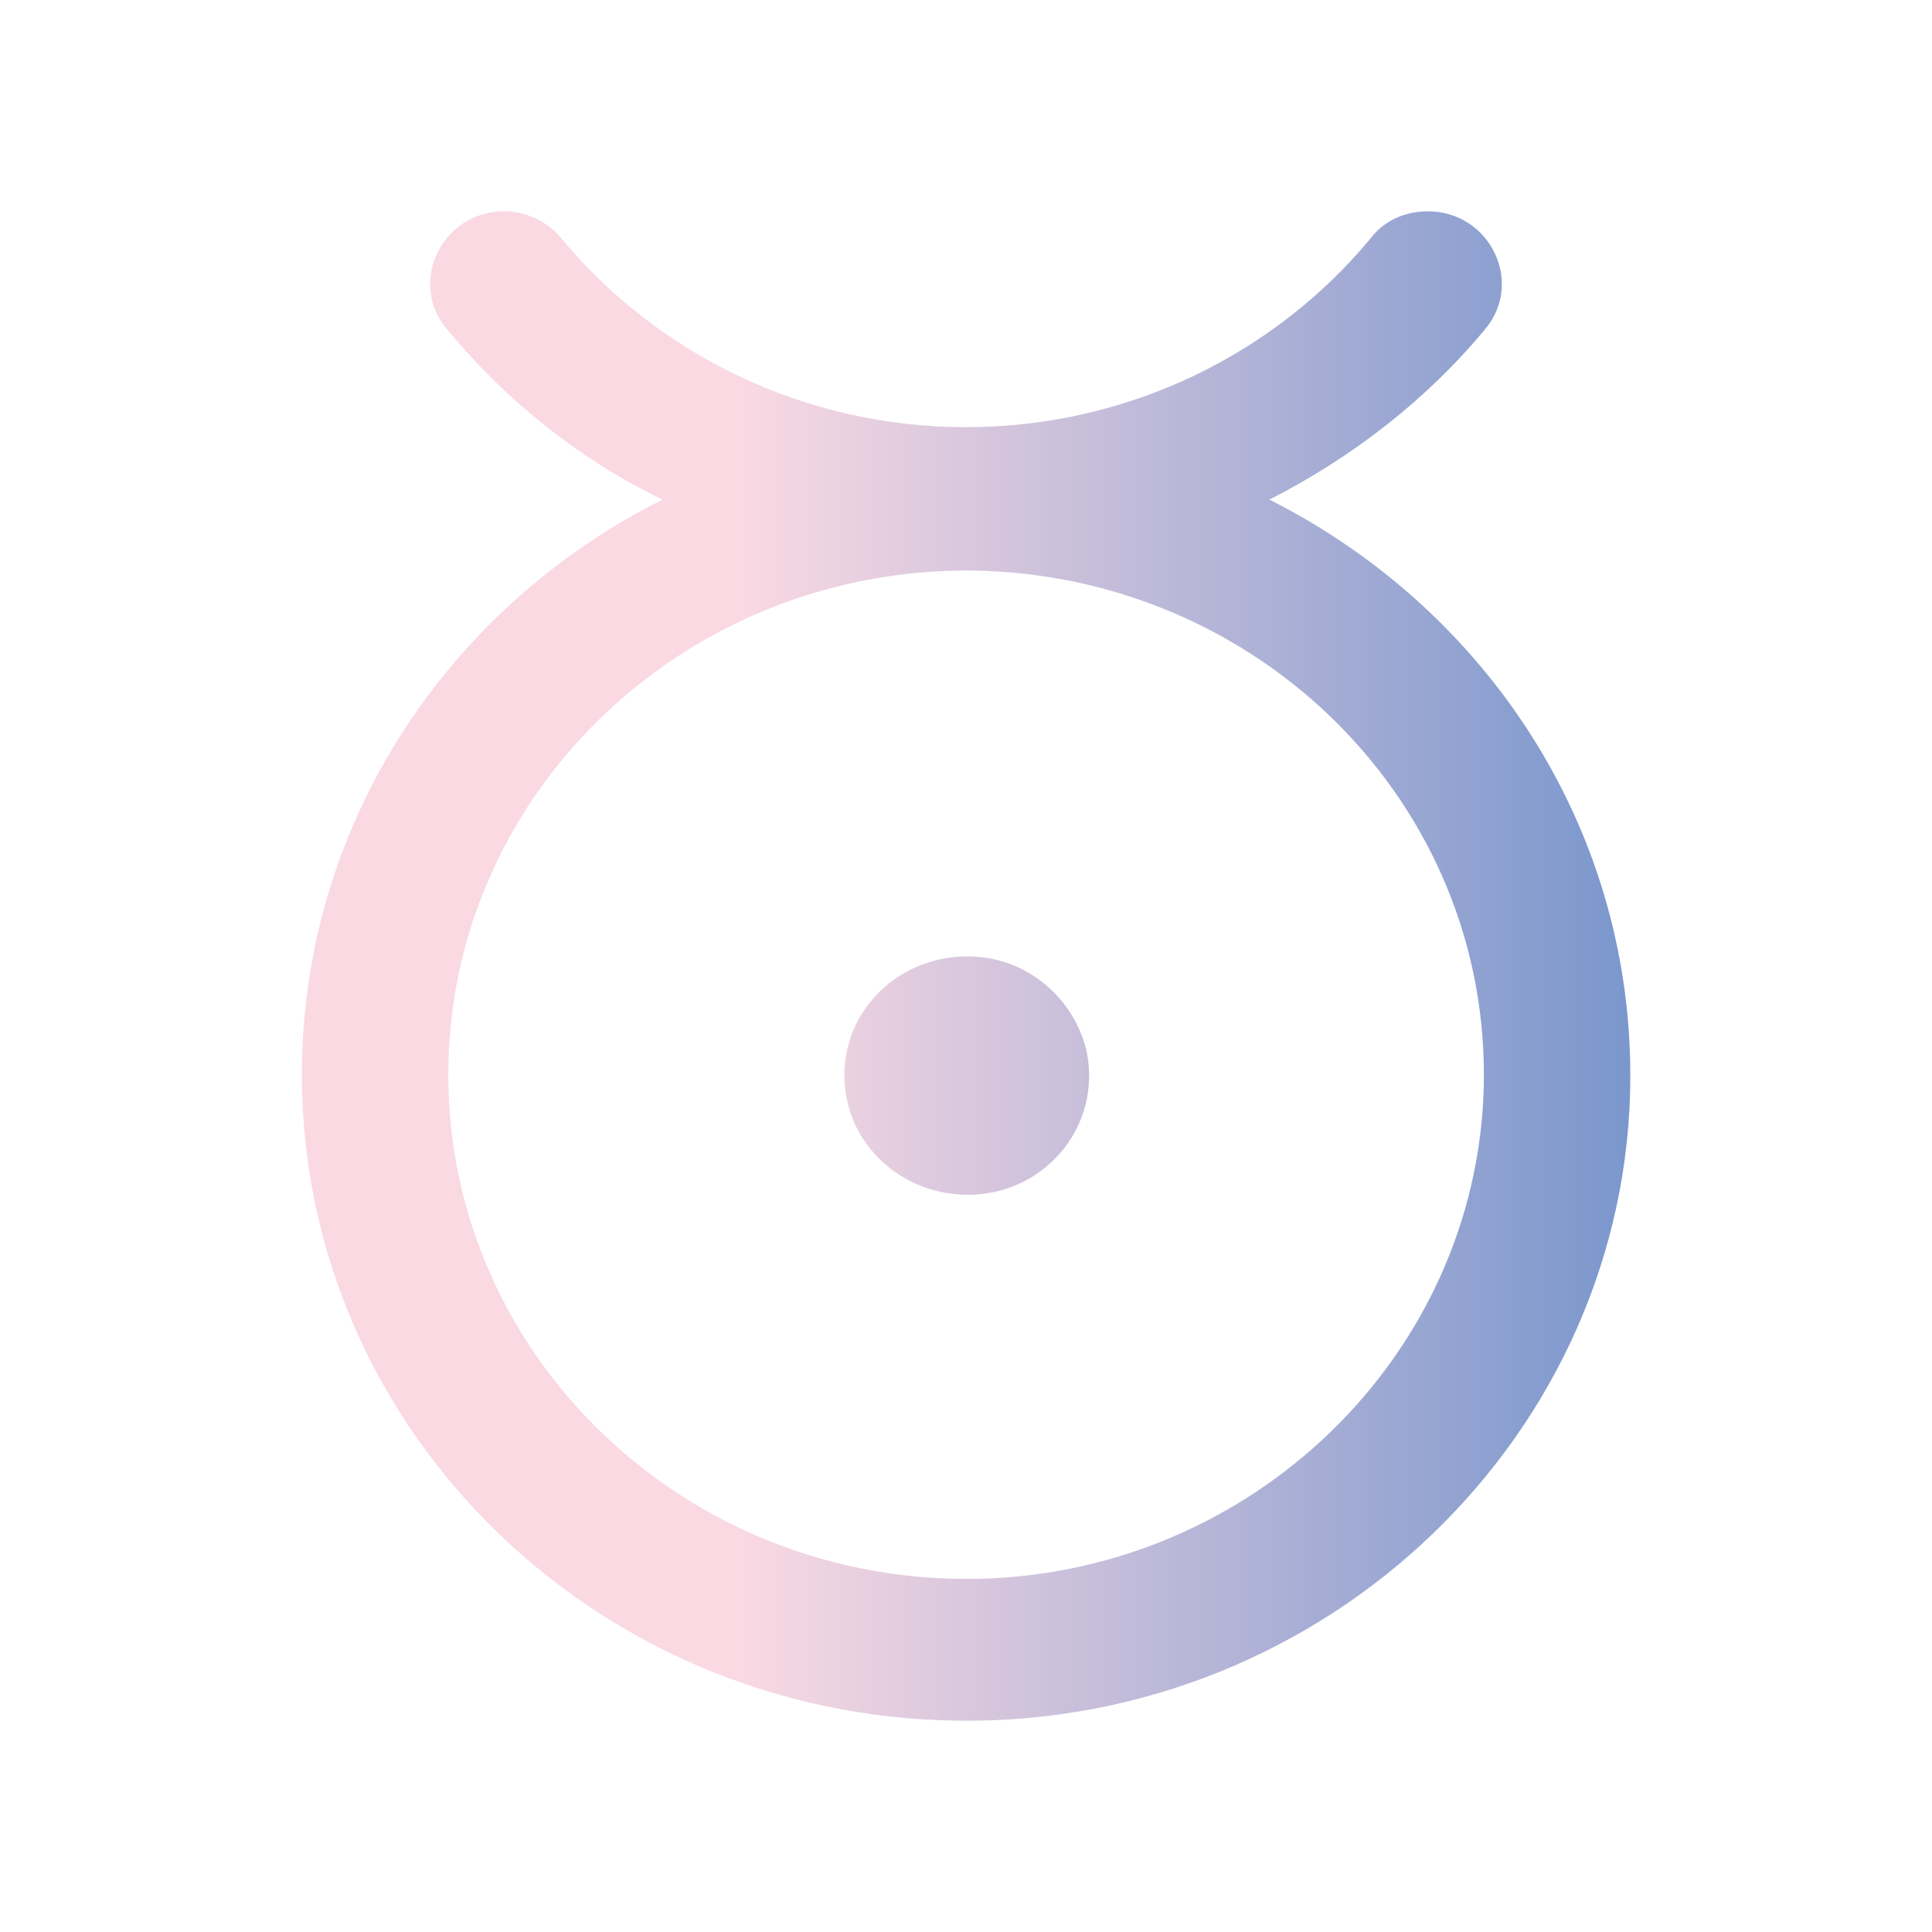 <?xml version="1.0" encoding="utf-8"?>
<!-- Generator: Adobe Illustrator 25.4.1, SVG Export Plug-In . SVG Version: 6.00 Build 0)  -->
<svg version="1.1" id="Layer_1" xmlns="http://www.w3.org/2000/svg" xmlns:xlink="http://www.w3.org/1999/xlink" x="0px" y="0px"
	 viewBox="0 0 128 128" style="enable-background:new 0 0 128 128;" xml:space="preserve">
<style type="text/css">
	.st0{fill:url(#SVGID_1_);}
</style>
<linearGradient id="SVGID_1_" gradientUnits="userSpaceOnUse" x1="19.99" y1="64.002" x2="108.012" y2="64.002">
	<stop  offset="0.33" style="stop-color:#FAD9E3"/>
	<stop  offset="0.662" style="stop-color:#B9B7D8"/>
	<stop  offset="0.997" style="stop-color:#7B97CD"/>
</linearGradient>
<path class="st0" d="M65.6,63.5c-5.7-1-10.6,3.7-9.5,9.3c0.6,3.1,3.2,5.6,6.4,6.2c5.7,1.1,10.6-3.7,9.5-9.3
	C71.3,66.6,68.8,64.1,65.6,63.5z M108,70.2C107.6,54,98,40.1,84.1,33.1c5.5-2.8,10.4-6.6,14.3-11.3c2.6-3.1,0.3-7.8-3.8-7.8l0,0
	c-1.5,0-2.9,0.6-3.8,1.8c-6.3,7.6-16,12.5-26.8,12.5s-20.5-4.9-26.8-12.5c-0.9-1.1-2.3-1.8-3.8-1.8c-4.1,0-6.4,4.7-3.8,7.8
	c3.9,4.7,8.7,8.6,14.3,11.3C29.7,40.2,20,54.6,20,71.2C20,95,40,114.3,64.6,114C89,113.7,108.6,93.9,108,70.2z M98.3,72.1
	c-0.5,17.7-15.3,32.1-33.5,32.5C45.5,105,29.7,89.9,29.7,71.2c0-18.3,15.2-33.2,34-33.4c0.1,0,0.2,0,0.3,0c0.1,0,0.2,0,0.3,0
	C83.4,38,98.8,53.3,98.3,72.1z"/>
</svg>
